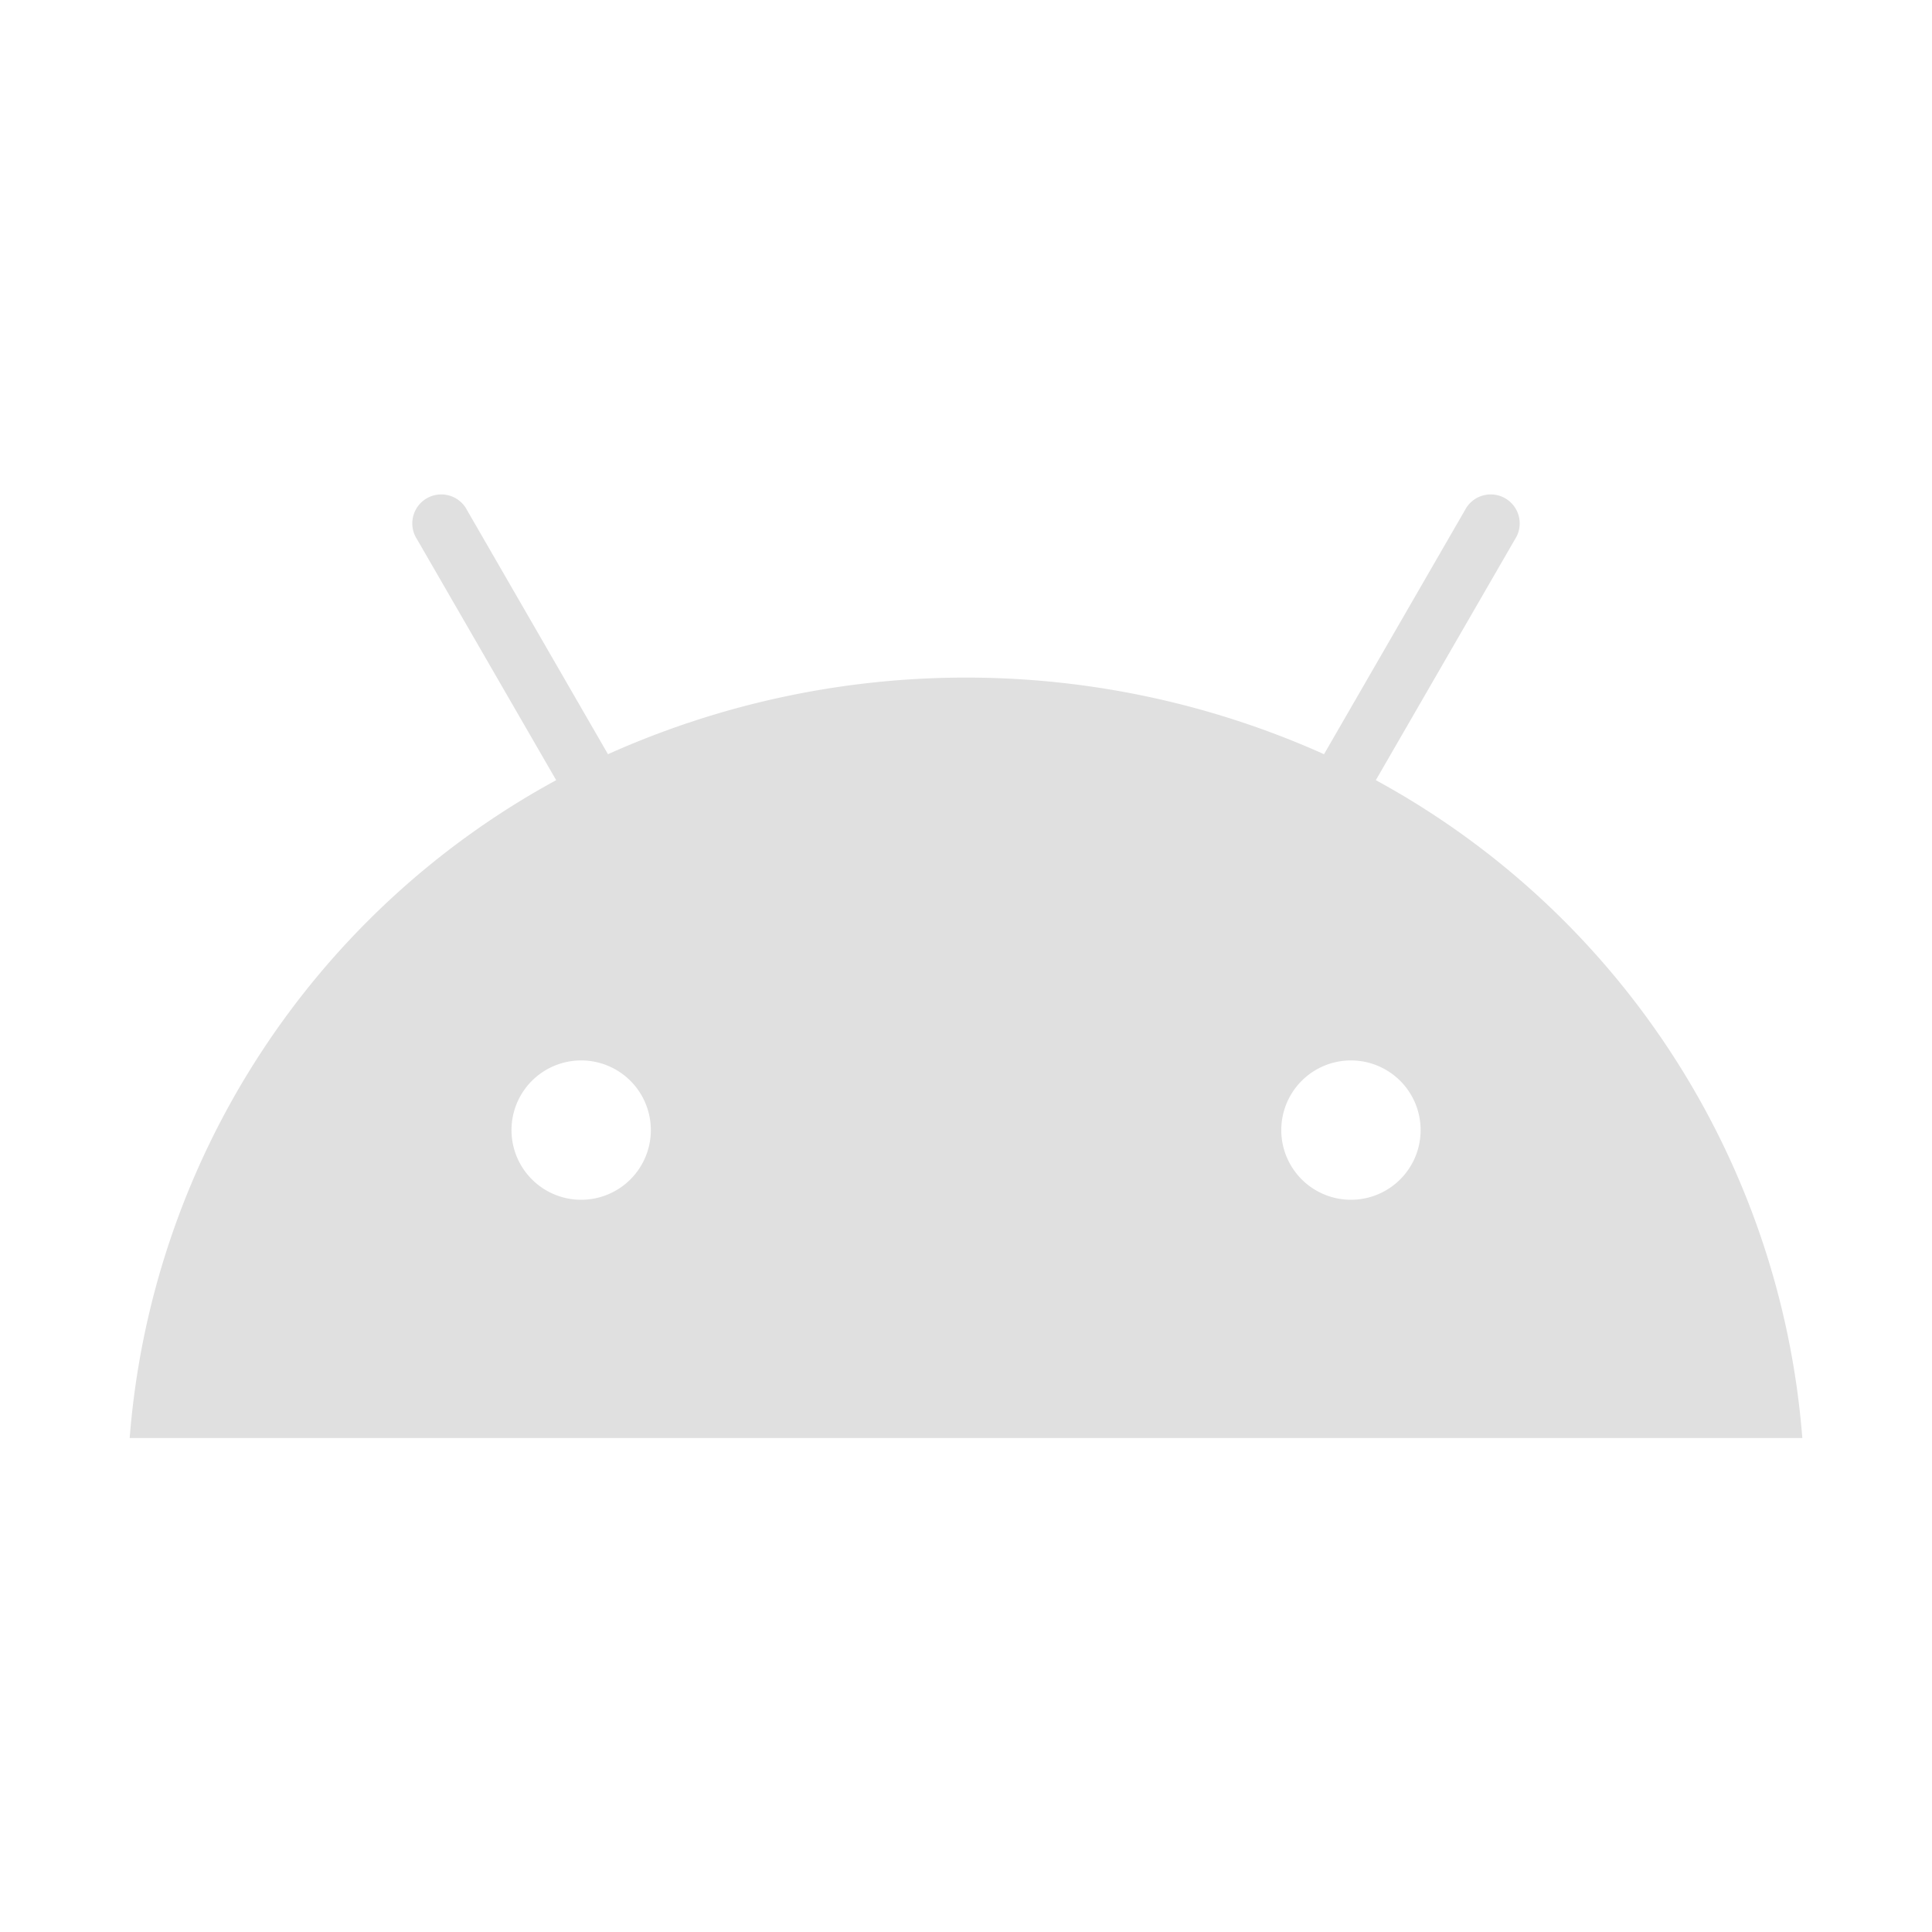 <svg height="16" width="16" xml:space="preserve" xmlns="http://www.w3.org/2000/svg"><path d="M11.187 9.936a.577.577 0 1 1 .578-.578.577.577 0 0 1-.578.578m-6.374 0a.577.577 0 1 1 .577-.578.577.577 0 0 1-.577.578m6.581-3.475 1.153-1.996a.24.24 0 1 0-.415-.24l-1.167 2.021a7.244 7.244 0 0 0-5.93 0L3.868 4.225a.24.24 0 1 0-.415.24l1.153 1.996a6.806 6.806 0 0 0-3.532 5.448h13.852a6.807 6.807 0 0 0-3.532-5.448" fill="#56d881" style="fill:#e0e0e0;fill-opacity:1"/></svg>
